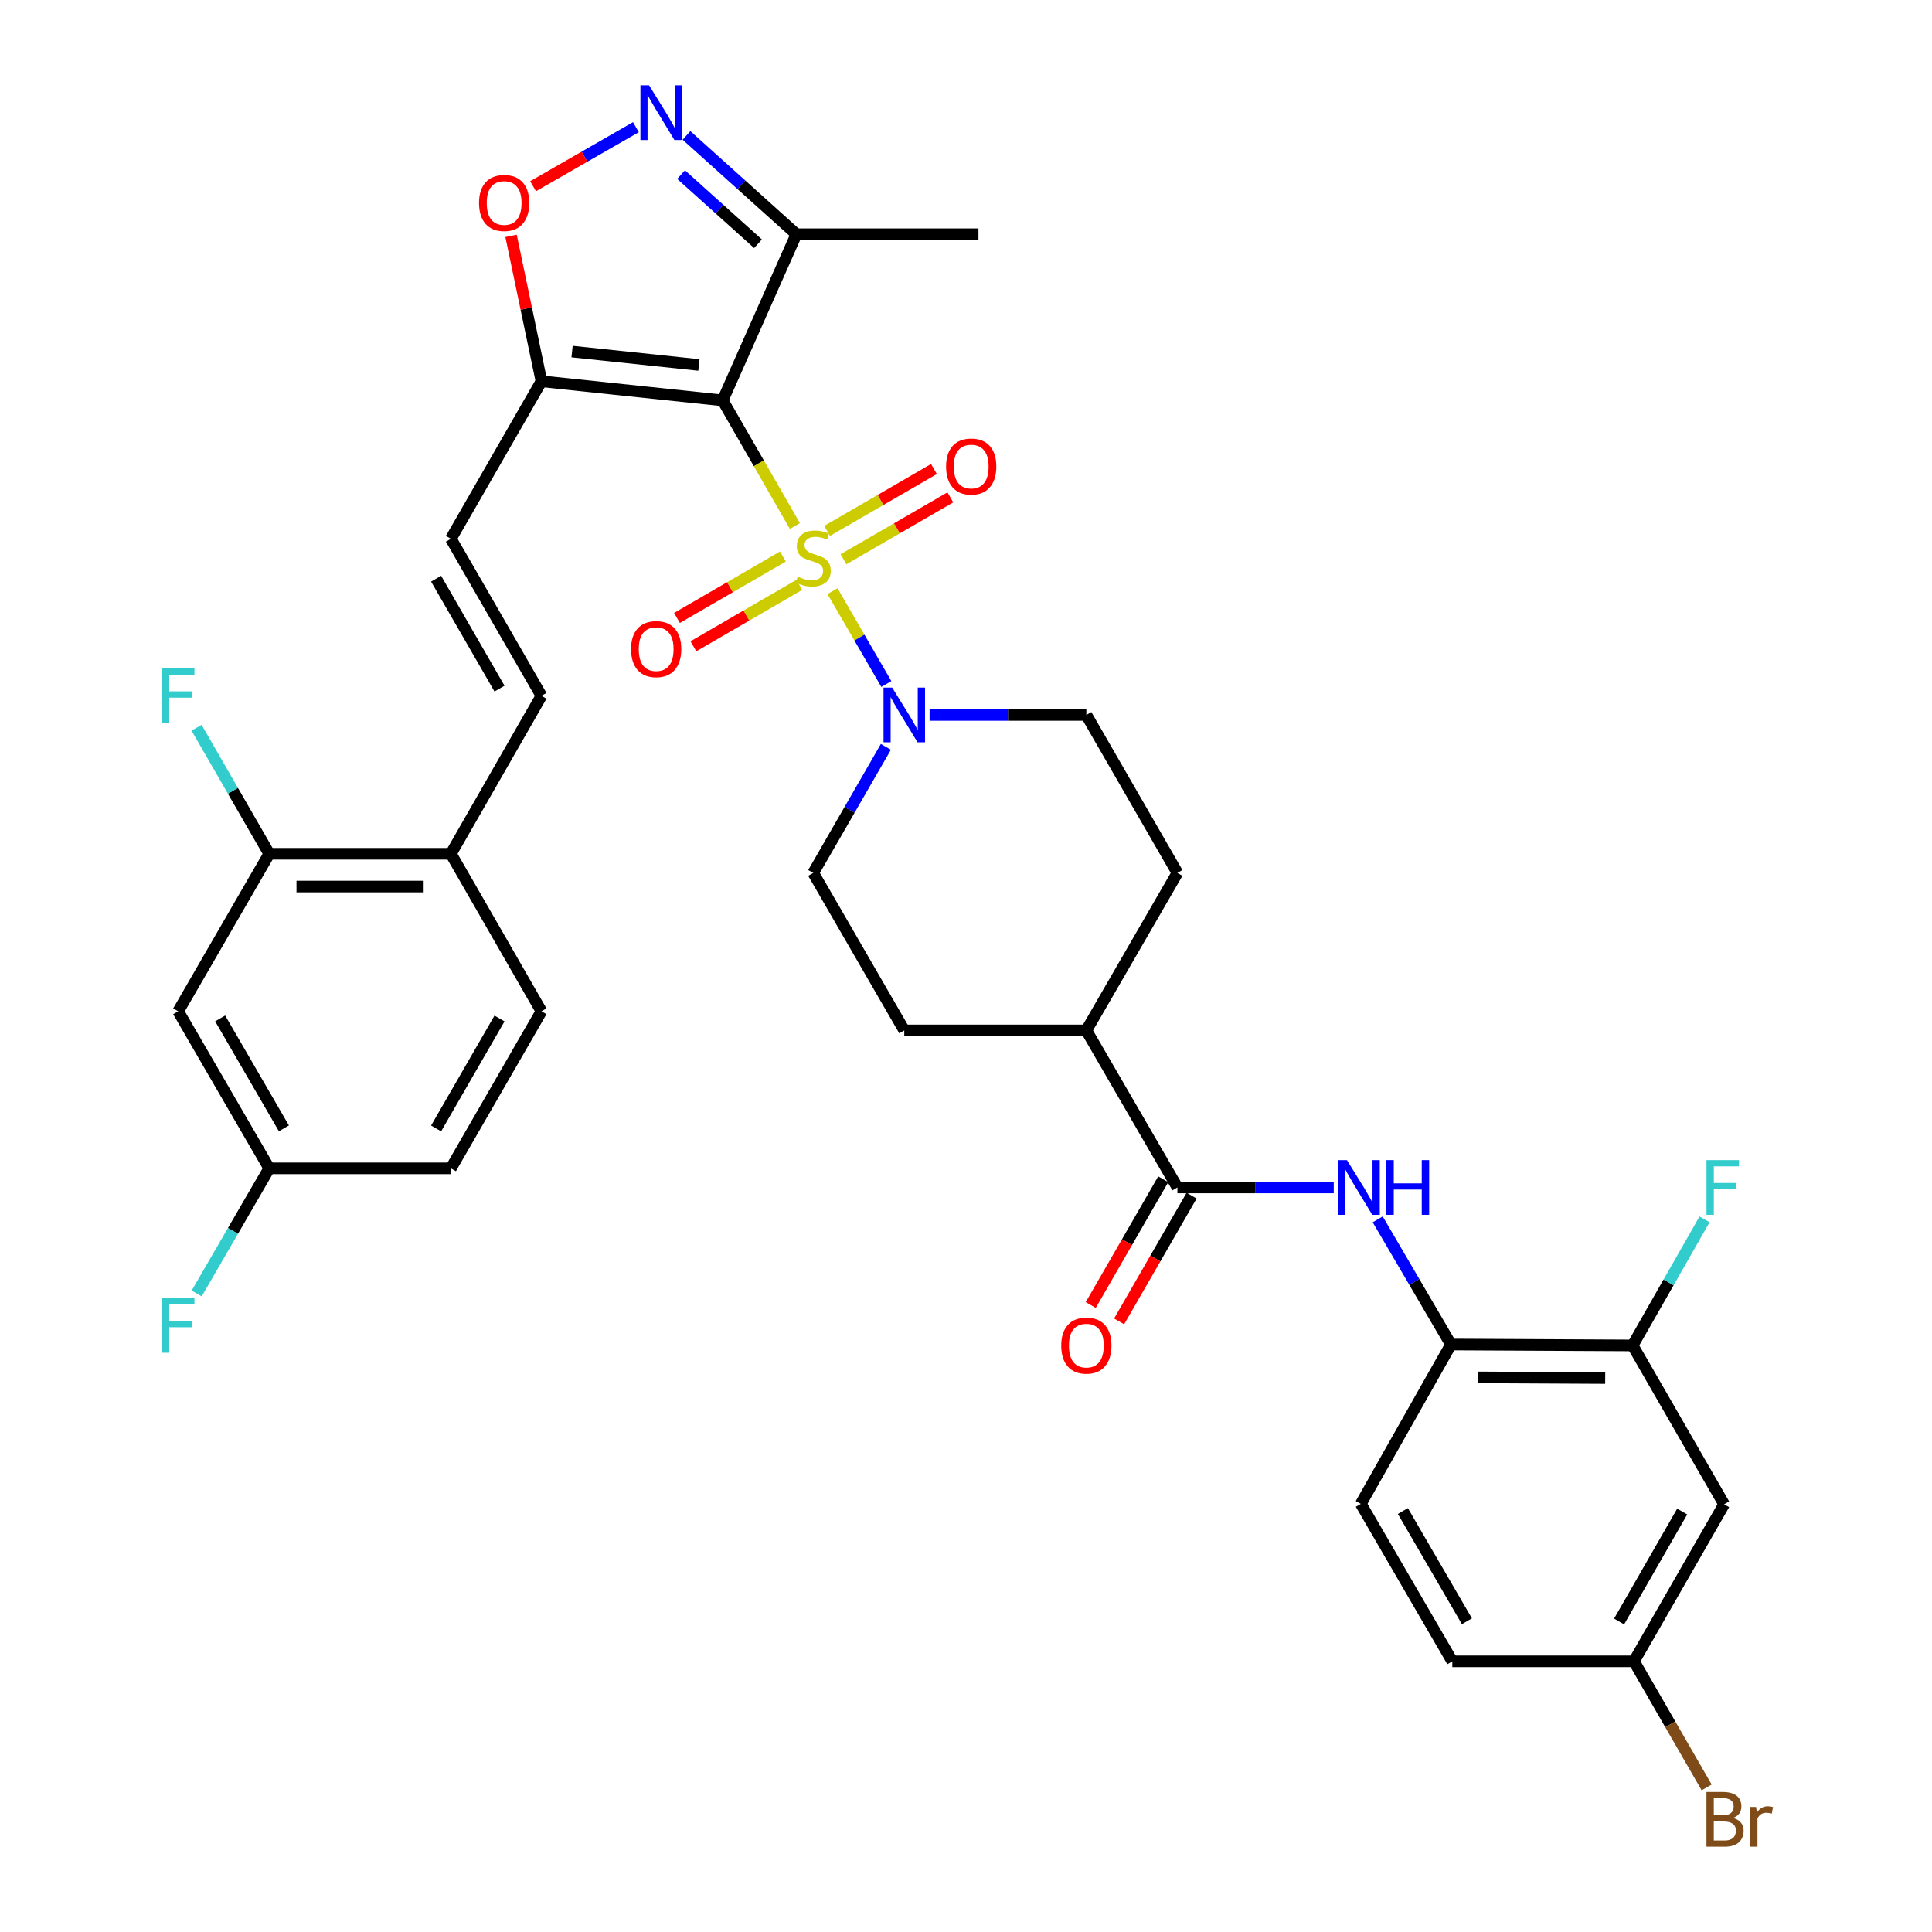 <?xml version='1.0' encoding='iso-8859-1'?>
<svg version='1.1' baseProfile='full'
              xmlns='http://www.w3.org/2000/svg'
                      xmlns:rdkit='http://www.rdkit.org/xml'
                      xmlns:xlink='http://www.w3.org/1999/xlink'
                  xml:space='preserve'
width='1000px' height='1000px' viewBox='0 0 1000 1000'>
<!-- END OF HEADER -->
<rect style='opacity:1.0;fill:#FFFFFF;stroke:none' width='1000' height='1000' x='0' y='0'> </rect>
<path class='bond-0' d='M 411.444,272.278 L 392.745,239.762' style='fill:none;fill-rule:evenodd;stroke:#CCCC00;stroke-width:6px;stroke-linecap:butt;stroke-linejoin:miter;stroke-opacity:1' />
<path class='bond-0' d='M 392.745,239.762 L 374.045,207.246' style='fill:none;fill-rule:evenodd;stroke:#000000;stroke-width:6px;stroke-linecap:butt;stroke-linejoin:miter;stroke-opacity:1' />
<path class='bond-2' d='M 430.905,305.978 L 444.837,330.01' style='fill:none;fill-rule:evenodd;stroke:#CCCC00;stroke-width:6px;stroke-linecap:butt;stroke-linejoin:miter;stroke-opacity:1' />
<path class='bond-2' d='M 444.837,330.01 L 458.769,354.042' style='fill:none;fill-rule:evenodd;stroke:#0000FF;stroke-width:6px;stroke-linecap:butt;stroke-linejoin:miter;stroke-opacity:1' />
<path class='bond-11' d='M 405.236,288.047 L 377.817,303.949' style='fill:none;fill-rule:evenodd;stroke:#CCCC00;stroke-width:6px;stroke-linecap:butt;stroke-linejoin:miter;stroke-opacity:1' />
<path class='bond-11' d='M 377.817,303.949 L 350.398,319.852' style='fill:none;fill-rule:evenodd;stroke:#FF0000;stroke-width:6px;stroke-linecap:butt;stroke-linejoin:miter;stroke-opacity:1' />
<path class='bond-11' d='M 413.739,302.708 L 386.32,318.61' style='fill:none;fill-rule:evenodd;stroke:#CCCC00;stroke-width:6px;stroke-linecap:butt;stroke-linejoin:miter;stroke-opacity:1' />
<path class='bond-11' d='M 386.32,318.61 L 358.901,334.513' style='fill:none;fill-rule:evenodd;stroke:#FF0000;stroke-width:6px;stroke-linecap:butt;stroke-linejoin:miter;stroke-opacity:1' />
<path class='bond-12' d='M 436.605,289.456 L 464.256,273.445' style='fill:none;fill-rule:evenodd;stroke:#CCCC00;stroke-width:6px;stroke-linecap:butt;stroke-linejoin:miter;stroke-opacity:1' />
<path class='bond-12' d='M 464.256,273.445 L 491.907,257.434' style='fill:none;fill-rule:evenodd;stroke:#FF0000;stroke-width:6px;stroke-linecap:butt;stroke-linejoin:miter;stroke-opacity:1' />
<path class='bond-12' d='M 428.112,274.789 L 455.763,258.778' style='fill:none;fill-rule:evenodd;stroke:#CCCC00;stroke-width:6px;stroke-linecap:butt;stroke-linejoin:miter;stroke-opacity:1' />
<path class='bond-12' d='M 455.763,258.778 L 483.414,242.767' style='fill:none;fill-rule:evenodd;stroke:#FF0000;stroke-width:6px;stroke-linecap:butt;stroke-linejoin:miter;stroke-opacity:1' />
<path class='bond-1' d='M 374.045,207.246 L 280.255,197.35' style='fill:none;fill-rule:evenodd;stroke:#000000;stroke-width:6px;stroke-linecap:butt;stroke-linejoin:miter;stroke-opacity:1' />
<path class='bond-1' d='M 361.755,188.907 L 296.102,181.98' style='fill:none;fill-rule:evenodd;stroke:#000000;stroke-width:6px;stroke-linecap:butt;stroke-linejoin:miter;stroke-opacity:1' />
<path class='bond-4' d='M 374.045,207.246 L 412.207,121.233' style='fill:none;fill-rule:evenodd;stroke:#000000;stroke-width:6px;stroke-linecap:butt;stroke-linejoin:miter;stroke-opacity:1' />
<path class='bond-5' d='M 280.255,197.35 L 272.388,159.721' style='fill:none;fill-rule:evenodd;stroke:#000000;stroke-width:6px;stroke-linecap:butt;stroke-linejoin:miter;stroke-opacity:1' />
<path class='bond-5' d='M 272.388,159.721 L 264.522,122.092' style='fill:none;fill-rule:evenodd;stroke:#FF0000;stroke-width:6px;stroke-linecap:butt;stroke-linejoin:miter;stroke-opacity:1' />
<path class='bond-8' d='M 280.255,197.35 L 233.383,278.871' style='fill:none;fill-rule:evenodd;stroke:#000000;stroke-width:6px;stroke-linecap:butt;stroke-linejoin:miter;stroke-opacity:1' />
<path class='bond-19' d='M 481.148,370.053 L 521.721,370.053' style='fill:none;fill-rule:evenodd;stroke:#0000FF;stroke-width:6px;stroke-linecap:butt;stroke-linejoin:miter;stroke-opacity:1' />
<path class='bond-19' d='M 521.721,370.053 L 562.294,370.053' style='fill:none;fill-rule:evenodd;stroke:#000000;stroke-width:6px;stroke-linecap:butt;stroke-linejoin:miter;stroke-opacity:1' />
<path class='bond-20' d='M 458.529,386.573 L 439.723,419.196' style='fill:none;fill-rule:evenodd;stroke:#0000FF;stroke-width:6px;stroke-linecap:butt;stroke-linejoin:miter;stroke-opacity:1' />
<path class='bond-20' d='M 439.723,419.196 L 420.916,451.82' style='fill:none;fill-rule:evenodd;stroke:#000000;stroke-width:6px;stroke-linecap:butt;stroke-linejoin:miter;stroke-opacity:1' />
<path class='bond-3' d='M 355.322,70.089 L 383.764,95.661' style='fill:none;fill-rule:evenodd;stroke:#0000FF;stroke-width:6px;stroke-linecap:butt;stroke-linejoin:miter;stroke-opacity:1' />
<path class='bond-3' d='M 383.764,95.661 L 412.207,121.233' style='fill:none;fill-rule:evenodd;stroke:#000000;stroke-width:6px;stroke-linecap:butt;stroke-linejoin:miter;stroke-opacity:1' />
<path class='bond-3' d='M 352.523,90.364 L 372.433,108.264' style='fill:none;fill-rule:evenodd;stroke:#0000FF;stroke-width:6px;stroke-linecap:butt;stroke-linejoin:miter;stroke-opacity:1' />
<path class='bond-3' d='M 372.433,108.264 L 392.343,126.165' style='fill:none;fill-rule:evenodd;stroke:#000000;stroke-width:6px;stroke-linecap:butt;stroke-linejoin:miter;stroke-opacity:1' />
<path class='bond-36' d='M 329.146,65.826 L 302.527,81.104' style='fill:none;fill-rule:evenodd;stroke:#0000FF;stroke-width:6px;stroke-linecap:butt;stroke-linejoin:miter;stroke-opacity:1' />
<path class='bond-36' d='M 302.527,81.104 L 275.909,96.382' style='fill:none;fill-rule:evenodd;stroke:#FF0000;stroke-width:6px;stroke-linecap:butt;stroke-linejoin:miter;stroke-opacity:1' />
<path class='bond-34' d='M 412.207,121.233 L 506.449,121.233' style='fill:none;fill-rule:evenodd;stroke:#000000;stroke-width:6px;stroke-linecap:butt;stroke-linejoin:miter;stroke-opacity:1' />
<path class='bond-6' d='M 609.429,614.627 L 562.294,533.332' style='fill:none;fill-rule:evenodd;stroke:#000000;stroke-width:6px;stroke-linecap:butt;stroke-linejoin:miter;stroke-opacity:1' />
<path class='bond-7' d='M 609.429,614.627 L 649.887,614.627' style='fill:none;fill-rule:evenodd;stroke:#000000;stroke-width:6px;stroke-linecap:butt;stroke-linejoin:miter;stroke-opacity:1' />
<path class='bond-7' d='M 649.887,614.627 L 690.345,614.627' style='fill:none;fill-rule:evenodd;stroke:#0000FF;stroke-width:6px;stroke-linecap:butt;stroke-linejoin:miter;stroke-opacity:1' />
<path class='bond-21' d='M 602.087,610.395 L 583.327,642.938' style='fill:none;fill-rule:evenodd;stroke:#000000;stroke-width:6px;stroke-linecap:butt;stroke-linejoin:miter;stroke-opacity:1' />
<path class='bond-21' d='M 583.327,642.938 L 564.567,675.482' style='fill:none;fill-rule:evenodd;stroke:#FF0000;stroke-width:6px;stroke-linecap:butt;stroke-linejoin:miter;stroke-opacity:1' />
<path class='bond-21' d='M 616.77,618.859 L 598.01,651.403' style='fill:none;fill-rule:evenodd;stroke:#000000;stroke-width:6px;stroke-linecap:butt;stroke-linejoin:miter;stroke-opacity:1' />
<path class='bond-21' d='M 598.01,651.403 L 579.25,683.946' style='fill:none;fill-rule:evenodd;stroke:#FF0000;stroke-width:6px;stroke-linecap:butt;stroke-linejoin:miter;stroke-opacity:1' />
<path class='bond-9' d='M 713.102,631.142 L 732.057,663.528' style='fill:none;fill-rule:evenodd;stroke:#0000FF;stroke-width:6px;stroke-linecap:butt;stroke-linejoin:miter;stroke-opacity:1' />
<path class='bond-9' d='M 732.057,663.528 L 751.013,695.913' style='fill:none;fill-rule:evenodd;stroke:#000000;stroke-width:6px;stroke-linecap:butt;stroke-linejoin:miter;stroke-opacity:1' />
<path class='bond-10' d='M 233.383,278.871 L 280.255,360.157' style='fill:none;fill-rule:evenodd;stroke:#000000;stroke-width:6px;stroke-linecap:butt;stroke-linejoin:miter;stroke-opacity:1' />
<path class='bond-10' d='M 225.732,299.531 L 258.542,356.431' style='fill:none;fill-rule:evenodd;stroke:#000000;stroke-width:6px;stroke-linecap:butt;stroke-linejoin:miter;stroke-opacity:1' />
<path class='bond-13' d='M 751.013,695.913 L 845.039,696.393' style='fill:none;fill-rule:evenodd;stroke:#000000;stroke-width:6px;stroke-linecap:butt;stroke-linejoin:miter;stroke-opacity:1' />
<path class='bond-13' d='M 765.03,712.933 L 830.848,713.269' style='fill:none;fill-rule:evenodd;stroke:#000000;stroke-width:6px;stroke-linecap:butt;stroke-linejoin:miter;stroke-opacity:1' />
<path class='bond-22' d='M 751.013,695.913 L 704.368,778.395' style='fill:none;fill-rule:evenodd;stroke:#000000;stroke-width:6px;stroke-linecap:butt;stroke-linejoin:miter;stroke-opacity:1' />
<path class='bond-17' d='M 280.255,360.157 L 233.383,441.924' style='fill:none;fill-rule:evenodd;stroke:#000000;stroke-width:6px;stroke-linecap:butt;stroke-linejoin:miter;stroke-opacity:1' />
<path class='bond-15' d='M 845.039,696.393 L 892.4,778.621' style='fill:none;fill-rule:evenodd;stroke:#000000;stroke-width:6px;stroke-linecap:butt;stroke-linejoin:miter;stroke-opacity:1' />
<path class='bond-28' d='M 845.039,696.393 L 863.655,663.767' style='fill:none;fill-rule:evenodd;stroke:#000000;stroke-width:6px;stroke-linecap:butt;stroke-linejoin:miter;stroke-opacity:1' />
<path class='bond-28' d='M 863.655,663.767 L 882.271,631.141' style='fill:none;fill-rule:evenodd;stroke:#33CCCC;stroke-width:6px;stroke-linecap:butt;stroke-linejoin:miter;stroke-opacity:1' />
<path class='bond-14' d='M 139.358,441.924 L 233.383,441.924' style='fill:none;fill-rule:evenodd;stroke:#000000;stroke-width:6px;stroke-linecap:butt;stroke-linejoin:miter;stroke-opacity:1' />
<path class='bond-14' d='M 153.461,458.872 L 219.279,458.872' style='fill:none;fill-rule:evenodd;stroke:#000000;stroke-width:6px;stroke-linecap:butt;stroke-linejoin:miter;stroke-opacity:1' />
<path class='bond-16' d='M 139.358,441.924 L 92.222,523.436' style='fill:none;fill-rule:evenodd;stroke:#000000;stroke-width:6px;stroke-linecap:butt;stroke-linejoin:miter;stroke-opacity:1' />
<path class='bond-29' d='M 139.358,441.924 L 120.551,409.3' style='fill:none;fill-rule:evenodd;stroke:#000000;stroke-width:6px;stroke-linecap:butt;stroke-linejoin:miter;stroke-opacity:1' />
<path class='bond-29' d='M 120.551,409.3 L 101.745,376.677' style='fill:none;fill-rule:evenodd;stroke:#33CCCC;stroke-width:6px;stroke-linecap:butt;stroke-linejoin:miter;stroke-opacity:1' />
<path class='bond-38' d='M 892.4,778.621 L 845.745,859.898' style='fill:none;fill-rule:evenodd;stroke:#000000;stroke-width:6px;stroke-linecap:butt;stroke-linejoin:miter;stroke-opacity:1' />
<path class='bond-38' d='M 870.703,782.375 L 838.044,839.269' style='fill:none;fill-rule:evenodd;stroke:#000000;stroke-width:6px;stroke-linecap:butt;stroke-linejoin:miter;stroke-opacity:1' />
<path class='bond-37' d='M 92.222,523.436 L 139.358,604.731' style='fill:none;fill-rule:evenodd;stroke:#000000;stroke-width:6px;stroke-linecap:butt;stroke-linejoin:miter;stroke-opacity:1' />
<path class='bond-37' d='M 113.955,527.129 L 146.949,584.036' style='fill:none;fill-rule:evenodd;stroke:#000000;stroke-width:6px;stroke-linecap:butt;stroke-linejoin:miter;stroke-opacity:1' />
<path class='bond-25' d='M 233.383,441.924 L 280.255,523.436' style='fill:none;fill-rule:evenodd;stroke:#000000;stroke-width:6px;stroke-linecap:butt;stroke-linejoin:miter;stroke-opacity:1' />
<path class='bond-18' d='M 562.294,533.332 L 468.052,533.332' style='fill:none;fill-rule:evenodd;stroke:#000000;stroke-width:6px;stroke-linecap:butt;stroke-linejoin:miter;stroke-opacity:1' />
<path class='bond-35' d='M 562.294,533.332 L 609.429,451.82' style='fill:none;fill-rule:evenodd;stroke:#000000;stroke-width:6px;stroke-linecap:butt;stroke-linejoin:miter;stroke-opacity:1' />
<path class='bond-23' d='M 562.294,370.053 L 609.429,451.82' style='fill:none;fill-rule:evenodd;stroke:#000000;stroke-width:6px;stroke-linecap:butt;stroke-linejoin:miter;stroke-opacity:1' />
<path class='bond-24' d='M 420.916,451.82 L 468.052,533.332' style='fill:none;fill-rule:evenodd;stroke:#000000;stroke-width:6px;stroke-linecap:butt;stroke-linejoin:miter;stroke-opacity:1' />
<path class='bond-30' d='M 704.368,778.395 L 751.719,859.898' style='fill:none;fill-rule:evenodd;stroke:#000000;stroke-width:6px;stroke-linecap:butt;stroke-linejoin:miter;stroke-opacity:1' />
<path class='bond-30' d='M 726.125,782.106 L 759.271,839.158' style='fill:none;fill-rule:evenodd;stroke:#000000;stroke-width:6px;stroke-linecap:butt;stroke-linejoin:miter;stroke-opacity:1' />
<path class='bond-31' d='M 280.255,523.436 L 233.383,604.731' style='fill:none;fill-rule:evenodd;stroke:#000000;stroke-width:6px;stroke-linecap:butt;stroke-linejoin:miter;stroke-opacity:1' />
<path class='bond-31' d='M 258.541,527.165 L 225.731,584.071' style='fill:none;fill-rule:evenodd;stroke:#000000;stroke-width:6px;stroke-linecap:butt;stroke-linejoin:miter;stroke-opacity:1' />
<path class='bond-26' d='M 845.745,859.898 L 751.719,859.898' style='fill:none;fill-rule:evenodd;stroke:#000000;stroke-width:6px;stroke-linecap:butt;stroke-linejoin:miter;stroke-opacity:1' />
<path class='bond-33' d='M 845.745,859.898 L 864.552,892.53' style='fill:none;fill-rule:evenodd;stroke:#000000;stroke-width:6px;stroke-linecap:butt;stroke-linejoin:miter;stroke-opacity:1' />
<path class='bond-33' d='M 864.552,892.53 L 883.359,925.163' style='fill:none;fill-rule:evenodd;stroke:#7F4C19;stroke-width:6px;stroke-linecap:butt;stroke-linejoin:miter;stroke-opacity:1' />
<path class='bond-27' d='M 139.358,604.731 L 233.383,604.731' style='fill:none;fill-rule:evenodd;stroke:#000000;stroke-width:6px;stroke-linecap:butt;stroke-linejoin:miter;stroke-opacity:1' />
<path class='bond-32' d='M 139.358,604.731 L 120.577,637.12' style='fill:none;fill-rule:evenodd;stroke:#000000;stroke-width:6px;stroke-linecap:butt;stroke-linejoin:miter;stroke-opacity:1' />
<path class='bond-32' d='M 120.577,637.12 L 101.796,669.508' style='fill:none;fill-rule:evenodd;stroke:#33CCCC;stroke-width:6px;stroke-linecap:butt;stroke-linejoin:miter;stroke-opacity:1' />
<path  class='atom-0' d='M 412.916 298.469
Q 413.236 298.589, 414.556 299.149
Q 415.876 299.709, 417.316 300.069
Q 418.796 300.389, 420.236 300.389
Q 422.916 300.389, 424.476 299.109
Q 426.036 297.789, 426.036 295.509
Q 426.036 293.949, 425.236 292.989
Q 424.476 292.029, 423.276 291.509
Q 422.076 290.989, 420.076 290.389
Q 417.556 289.629, 416.036 288.909
Q 414.556 288.189, 413.476 286.669
Q 412.436 285.149, 412.436 282.589
Q 412.436 279.029, 414.836 276.829
Q 417.276 274.629, 422.076 274.629
Q 425.356 274.629, 429.076 276.189
L 428.156 279.269
Q 424.756 277.869, 422.196 277.869
Q 419.436 277.869, 417.916 279.029
Q 416.396 280.149, 416.436 282.109
Q 416.436 283.629, 417.196 284.549
Q 417.996 285.469, 419.116 285.989
Q 420.276 286.509, 422.196 287.109
Q 424.756 287.909, 426.276 288.709
Q 427.796 289.509, 428.876 291.149
Q 429.996 292.749, 429.996 295.509
Q 429.996 299.429, 427.356 301.549
Q 424.756 303.629, 420.396 303.629
Q 417.876 303.629, 415.956 303.069
Q 414.076 302.549, 411.836 301.629
L 412.916 298.469
' fill='#CCCC00'/>
<path  class='atom-3' d='M 461.792 355.893
L 471.072 370.893
Q 471.992 372.373, 473.472 375.053
Q 474.952 377.733, 475.032 377.893
L 475.032 355.893
L 478.792 355.893
L 478.792 384.213
L 474.912 384.213
L 464.952 367.813
Q 463.792 365.893, 462.552 363.693
Q 461.352 361.493, 460.992 360.813
L 460.992 384.213
L 457.312 384.213
L 457.312 355.893
L 461.792 355.893
' fill='#0000FF'/>
<path  class='atom-4' d='M 335.969 44.157
L 345.249 59.157
Q 346.169 60.637, 347.649 63.317
Q 349.129 65.997, 349.209 66.157
L 349.209 44.157
L 352.969 44.157
L 352.969 72.477
L 349.089 72.477
L 339.129 56.077
Q 337.969 54.157, 336.729 51.957
Q 335.529 49.757, 335.169 49.077
L 335.169 72.477
L 331.489 72.477
L 331.489 44.157
L 335.969 44.157
' fill='#0000FF'/>
<path  class='atom-6' d='M 247.943 105.052
Q 247.943 98.252, 251.303 94.452
Q 254.663 90.652, 260.943 90.652
Q 267.223 90.652, 270.583 94.452
Q 273.943 98.252, 273.943 105.052
Q 273.943 111.932, 270.543 115.852
Q 267.143 119.732, 260.943 119.732
Q 254.703 119.732, 251.303 115.852
Q 247.943 111.972, 247.943 105.052
M 260.943 116.532
Q 265.263 116.532, 267.583 113.652
Q 269.943 110.732, 269.943 105.052
Q 269.943 99.492, 267.583 96.692
Q 265.263 93.852, 260.943 93.852
Q 256.623 93.852, 254.263 96.652
Q 251.943 99.452, 251.943 105.052
Q 251.943 110.772, 254.263 113.652
Q 256.623 116.532, 260.943 116.532
' fill='#FF0000'/>
<path  class='atom-8' d='M 697.176 600.467
L 706.456 615.467
Q 707.376 616.947, 708.856 619.627
Q 710.336 622.307, 710.416 622.467
L 710.416 600.467
L 714.176 600.467
L 714.176 628.787
L 710.296 628.787
L 700.336 612.387
Q 699.176 610.467, 697.936 608.267
Q 696.736 606.067, 696.376 605.387
L 696.376 628.787
L 692.696 628.787
L 692.696 600.467
L 697.176 600.467
' fill='#0000FF'/>
<path  class='atom-8' d='M 717.576 600.467
L 721.416 600.467
L 721.416 612.507
L 735.896 612.507
L 735.896 600.467
L 739.736 600.467
L 739.736 628.787
L 735.896 628.787
L 735.896 615.707
L 721.416 615.707
L 721.416 628.787
L 717.576 628.787
L 717.576 600.467
' fill='#0000FF'/>
<path  class='atom-12' d='M 326.63 335.973
Q 326.63 329.173, 329.99 325.373
Q 333.35 321.573, 339.63 321.573
Q 345.91 321.573, 349.27 325.373
Q 352.63 329.173, 352.63 335.973
Q 352.63 342.853, 349.23 346.773
Q 345.83 350.653, 339.63 350.653
Q 333.39 350.653, 329.99 346.773
Q 326.63 342.893, 326.63 335.973
M 339.63 347.453
Q 343.95 347.453, 346.27 344.573
Q 348.63 341.653, 348.63 335.973
Q 348.63 330.413, 346.27 327.613
Q 343.95 324.773, 339.63 324.773
Q 335.31 324.773, 332.95 327.573
Q 330.63 330.373, 330.63 335.973
Q 330.63 341.693, 332.95 344.573
Q 335.31 347.453, 339.63 347.453
' fill='#FF0000'/>
<path  class='atom-13' d='M 489.692 241.477
Q 489.692 234.677, 493.052 230.877
Q 496.412 227.077, 502.692 227.077
Q 508.972 227.077, 512.332 230.877
Q 515.692 234.677, 515.692 241.477
Q 515.692 248.357, 512.292 252.277
Q 508.892 256.157, 502.692 256.157
Q 496.452 256.157, 493.052 252.277
Q 489.692 248.397, 489.692 241.477
M 502.692 252.957
Q 507.012 252.957, 509.332 250.077
Q 511.692 247.157, 511.692 241.477
Q 511.692 235.917, 509.332 233.117
Q 507.012 230.277, 502.692 230.277
Q 498.372 230.277, 496.012 233.077
Q 493.692 235.877, 493.692 241.477
Q 493.692 247.197, 496.012 250.077
Q 498.372 252.957, 502.692 252.957
' fill='#FF0000'/>
<path  class='atom-22' d='M 549.294 696.473
Q 549.294 689.673, 552.654 685.873
Q 556.014 682.073, 562.294 682.073
Q 568.574 682.073, 571.934 685.873
Q 575.294 689.673, 575.294 696.473
Q 575.294 703.353, 571.894 707.273
Q 568.494 711.153, 562.294 711.153
Q 556.054 711.153, 552.654 707.273
Q 549.294 703.393, 549.294 696.473
M 562.294 707.953
Q 566.614 707.953, 568.934 705.073
Q 571.294 702.153, 571.294 696.473
Q 571.294 690.913, 568.934 688.113
Q 566.614 685.273, 562.294 685.273
Q 557.974 685.273, 555.614 688.073
Q 553.294 690.873, 553.294 696.473
Q 553.294 702.193, 555.614 705.073
Q 557.974 707.953, 562.294 707.953
' fill='#FF0000'/>
<path  class='atom-29' d='M 883.274 600.467
L 900.114 600.467
L 900.114 603.707
L 887.074 603.707
L 887.074 612.307
L 898.674 612.307
L 898.674 615.587
L 887.074 615.587
L 887.074 628.787
L 883.274 628.787
L 883.274 600.467
' fill='#33CCCC'/>
<path  class='atom-30' d='M 83.802 345.997
L 100.642 345.997
L 100.642 349.237
L 87.602 349.237
L 87.602 357.837
L 99.202 357.837
L 99.202 361.117
L 87.602 361.117
L 87.602 374.317
L 83.802 374.317
L 83.802 345.997
' fill='#33CCCC'/>
<path  class='atom-33' d='M 83.802 671.857
L 100.642 671.857
L 100.642 675.097
L 87.602 675.097
L 87.602 683.697
L 99.202 683.697
L 99.202 686.977
L 87.602 686.977
L 87.602 700.177
L 83.802 700.177
L 83.802 671.857
' fill='#33CCCC'/>
<path  class='atom-34' d='M 897.02 940.963
Q 899.74 941.723, 901.1 943.403
Q 902.5 945.043, 902.5 947.483
Q 902.5 951.403, 899.98 953.643
Q 897.5 955.843, 892.78 955.843
L 883.26 955.843
L 883.26 927.523
L 891.62 927.523
Q 896.46 927.523, 898.9 929.483
Q 901.34 931.443, 901.34 935.043
Q 901.34 939.323, 897.02 940.963
M 887.06 930.723
L 887.06 939.603
L 891.62 939.603
Q 894.42 939.603, 895.86 938.483
Q 897.34 937.323, 897.34 935.043
Q 897.34 930.723, 891.62 930.723
L 887.06 930.723
M 892.78 952.643
Q 895.54 952.643, 897.02 951.323
Q 898.5 950.003, 898.5 947.483
Q 898.5 945.163, 896.86 944.003
Q 895.26 942.803, 892.18 942.803
L 887.06 942.803
L 887.06 952.643
L 892.78 952.643
' fill='#7F4C19'/>
<path  class='atom-34' d='M 908.94 935.283
L 909.38 938.123
Q 911.54 934.923, 915.06 934.923
Q 916.18 934.923, 917.7 935.323
L 917.1 938.683
Q 915.38 938.283, 914.42 938.283
Q 912.74 938.283, 911.62 938.963
Q 910.54 939.603, 909.66 941.163
L 909.66 955.843
L 905.9 955.843
L 905.9 935.283
L 908.94 935.283
' fill='#7F4C19'/>
</svg>
